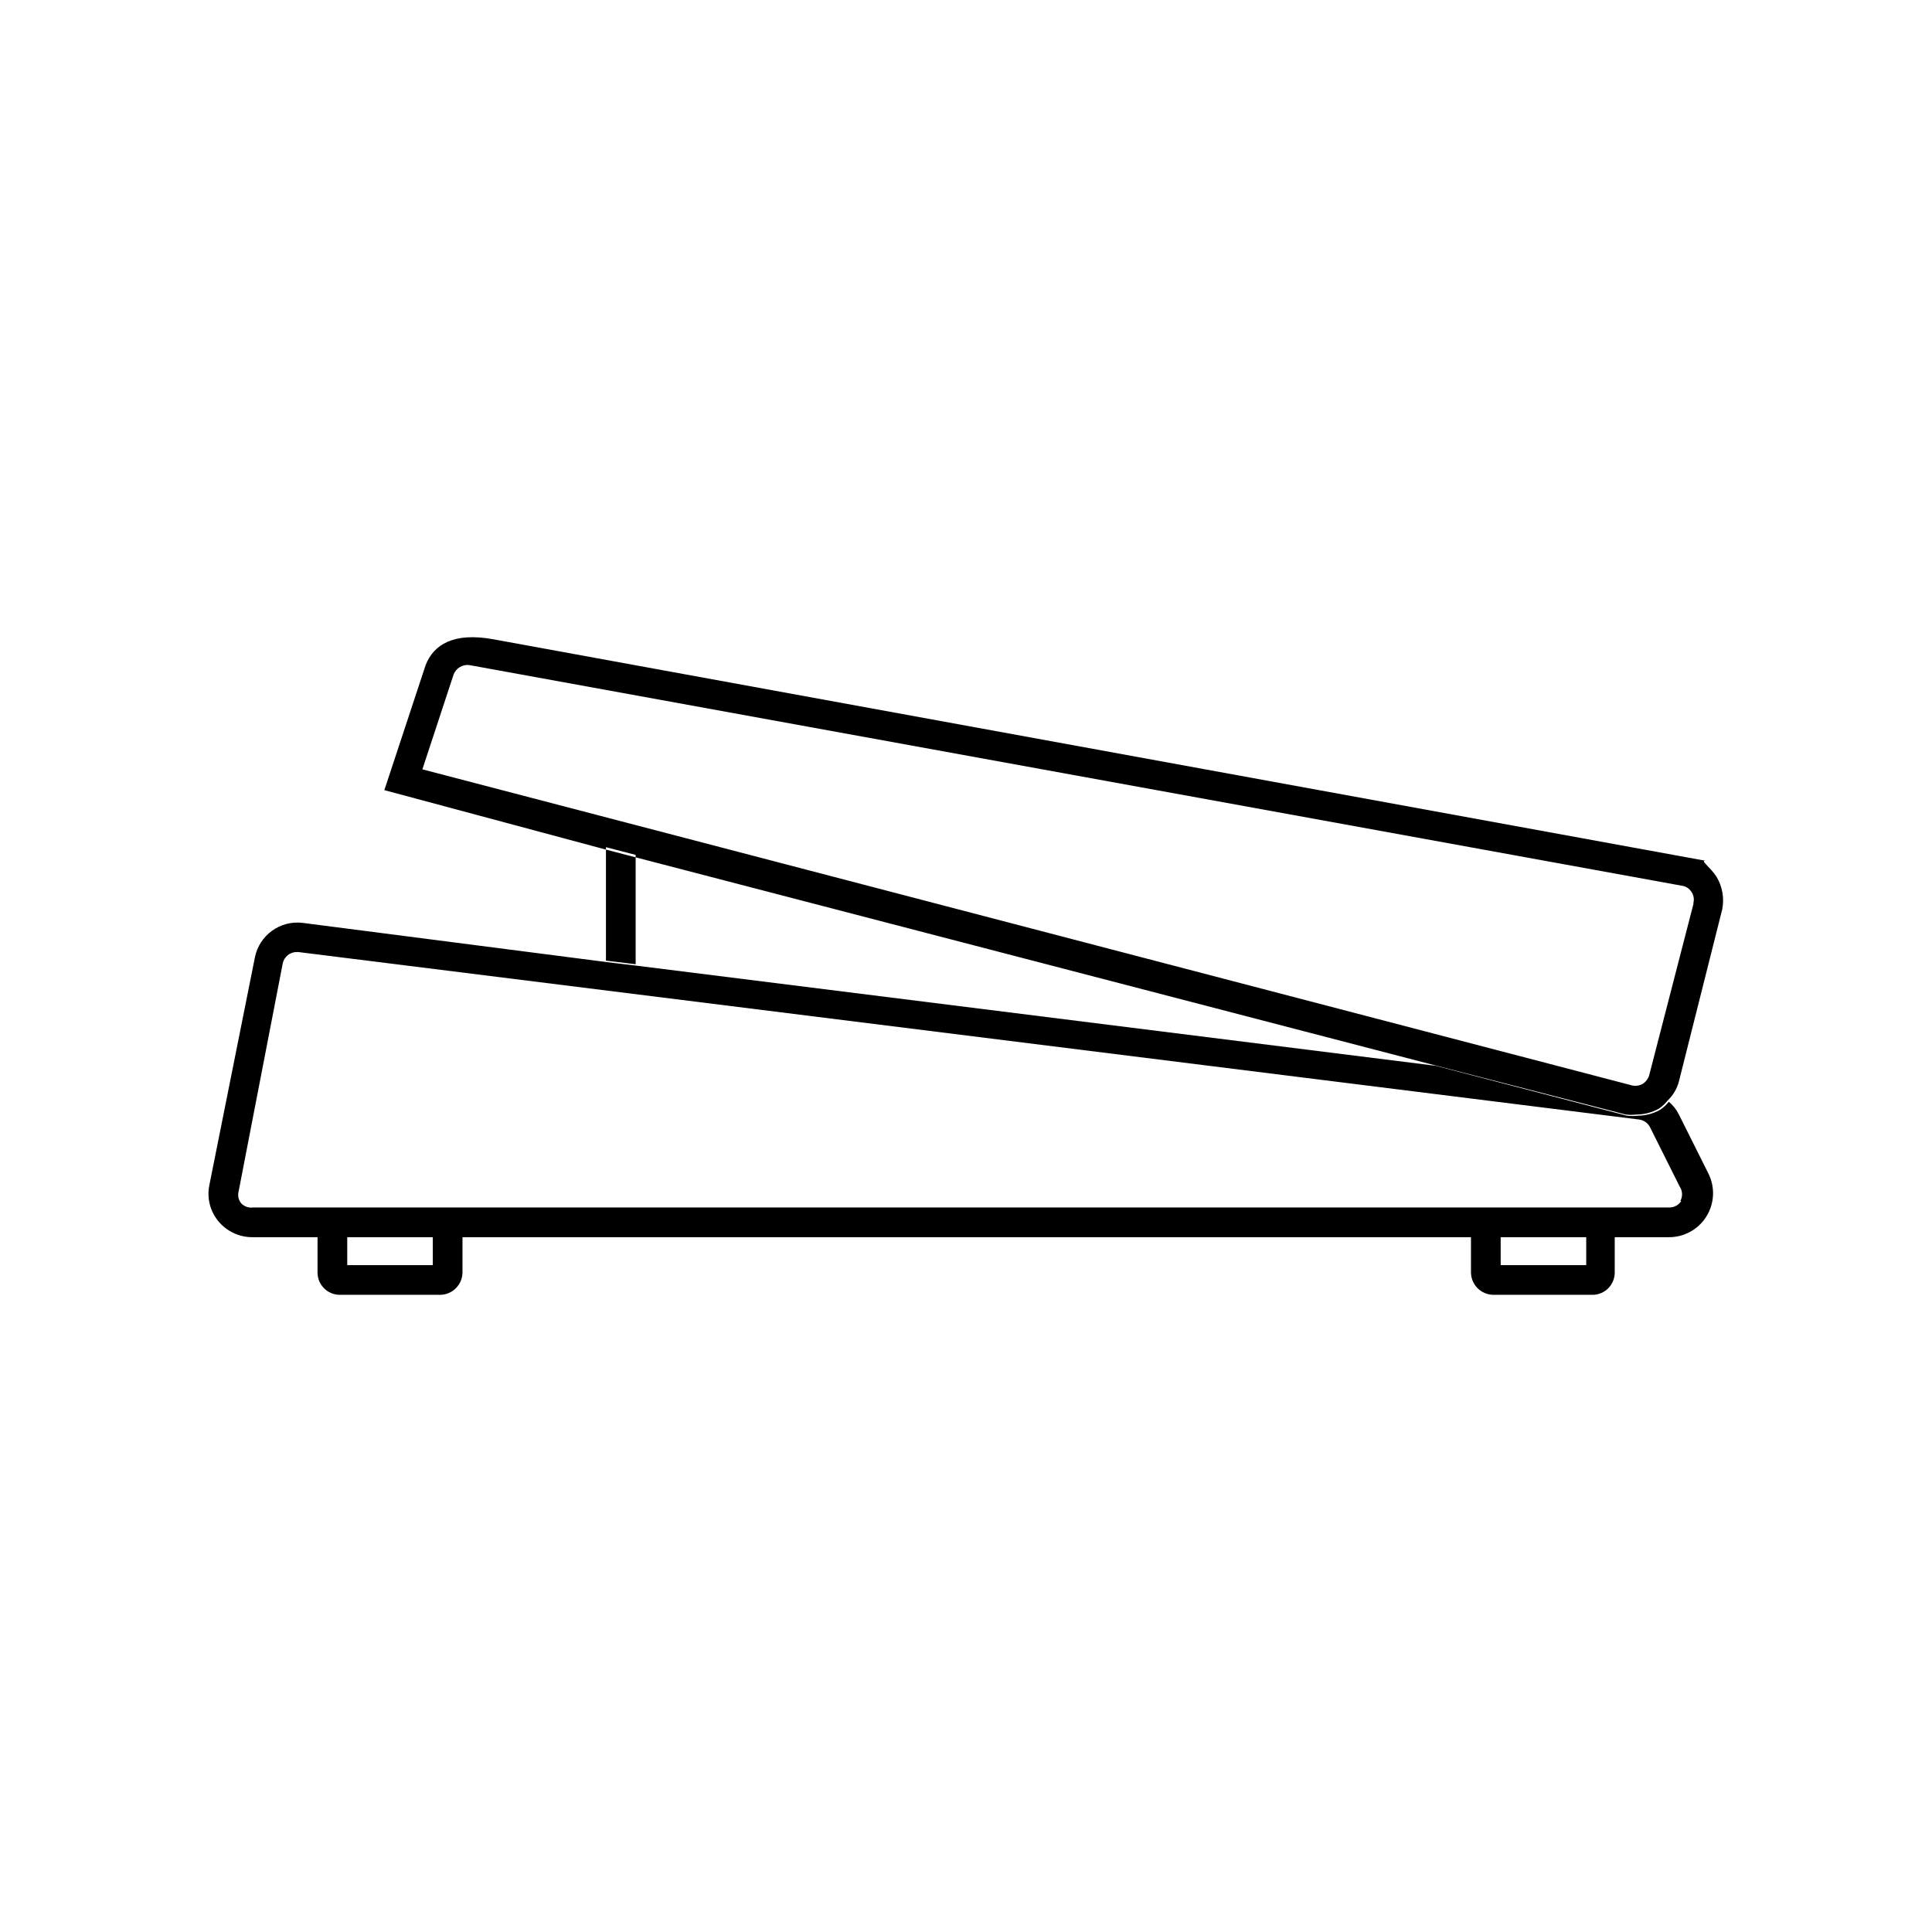 <?xml version="1.0" encoding="UTF-8"?>
<!-- Uploaded to: ICON Repo, www.svgrepo.com, Generator: ICON Repo Mixer Tools -->
<svg fill="#000000" width="800px" height="800px" version="1.1" viewBox="144 144 512 512" xmlns="http://www.w3.org/2000/svg">
 <path d="m228.15 464v17.238c0 3.231 2.594 5.859 5.824 5.902h26.688c3.242-0.043 5.859-2.66 5.902-5.902v-17.238zm30.543 15.273-22.672-0.004v-7.398h22.672zm275.13-15.273v17.238c0.043 3.242 2.66 5.859 5.902 5.902h26.371c3.231-0.043 5.824-2.672 5.824-5.902v-17.238zm30.543 15.273-22.672-0.004v-7.398h22.672zm-251.91-79.742-7.871-0.945v-30.074l7.871 2.047zm284.34 55.57-7.871-15.742h-0.004c-0.641-1.305-1.551-2.461-2.676-3.387-0.641 0.828-1.414 1.543-2.281 2.125-1.801 1.023-3.836 1.566-5.906 1.574-0.965 0.117-1.945 0.117-2.91 0l-50.695-13.227-211.76-26.527-7.871-0.945-80.531-10.387c-6.016-0.777-11.602 3.254-12.754 9.207l-12.043 60.223c-0.715 3.394 0.156 6.926 2.359 9.605 2.262 2.746 5.652 4.312 9.211 4.25h375.1c4.047 0.055 7.836-1.996 10-5.414 2.168-3.418 2.406-7.719 0.629-11.355zm-7.242 7.164c-0.684 1.082-1.871 1.738-3.152 1.734h-375.34c-1.125 0.145-2.258-0.23-3.07-1.023-0.742-0.84-1.035-1.98-0.789-3.07l11.73-60.617c0.367-1.715 1.867-2.957 3.621-2.992h0.473l355.42 44.398c1.223 0.18 2.281 0.945 2.836 2.047l7.871 15.742v0.004c0.758 1.129 0.816 2.59 0.156 3.777zm9.367-85.883c-1.73-2.676-4.566-4.488-2.832-4.25l-321.42-58.727c-10.469-1.891-15.742 1.418-17.871 6.848l-10.941 33.141 58.648 15.742 7.871 2.047 211.76 55.105 50.695 13.07c0.969 0.117 1.945 0.117 2.914 0 2.07-0.008 4.102-0.551 5.902-1.574 0.871-0.582 1.641-1.301 2.285-2.125 1.445-1.371 2.481-3.113 2.988-5.039l11.492-45.656h0.004c0.566-2.949 0.031-6-1.496-8.582zm-6.141 7.164-11.73 45.422c-0.289 0.941-0.902 1.75-1.73 2.281-0.863 0.484-1.875 0.621-2.836 0.395l-320.55-83.758 8.266-25.113c0.641-1.703 2.367-2.746 4.172-2.519l321.41 58.488c1.004 0.145 1.898 0.719 2.441 1.578 0.598 0.844 0.801 1.906 0.551 2.91z"/>
</svg>